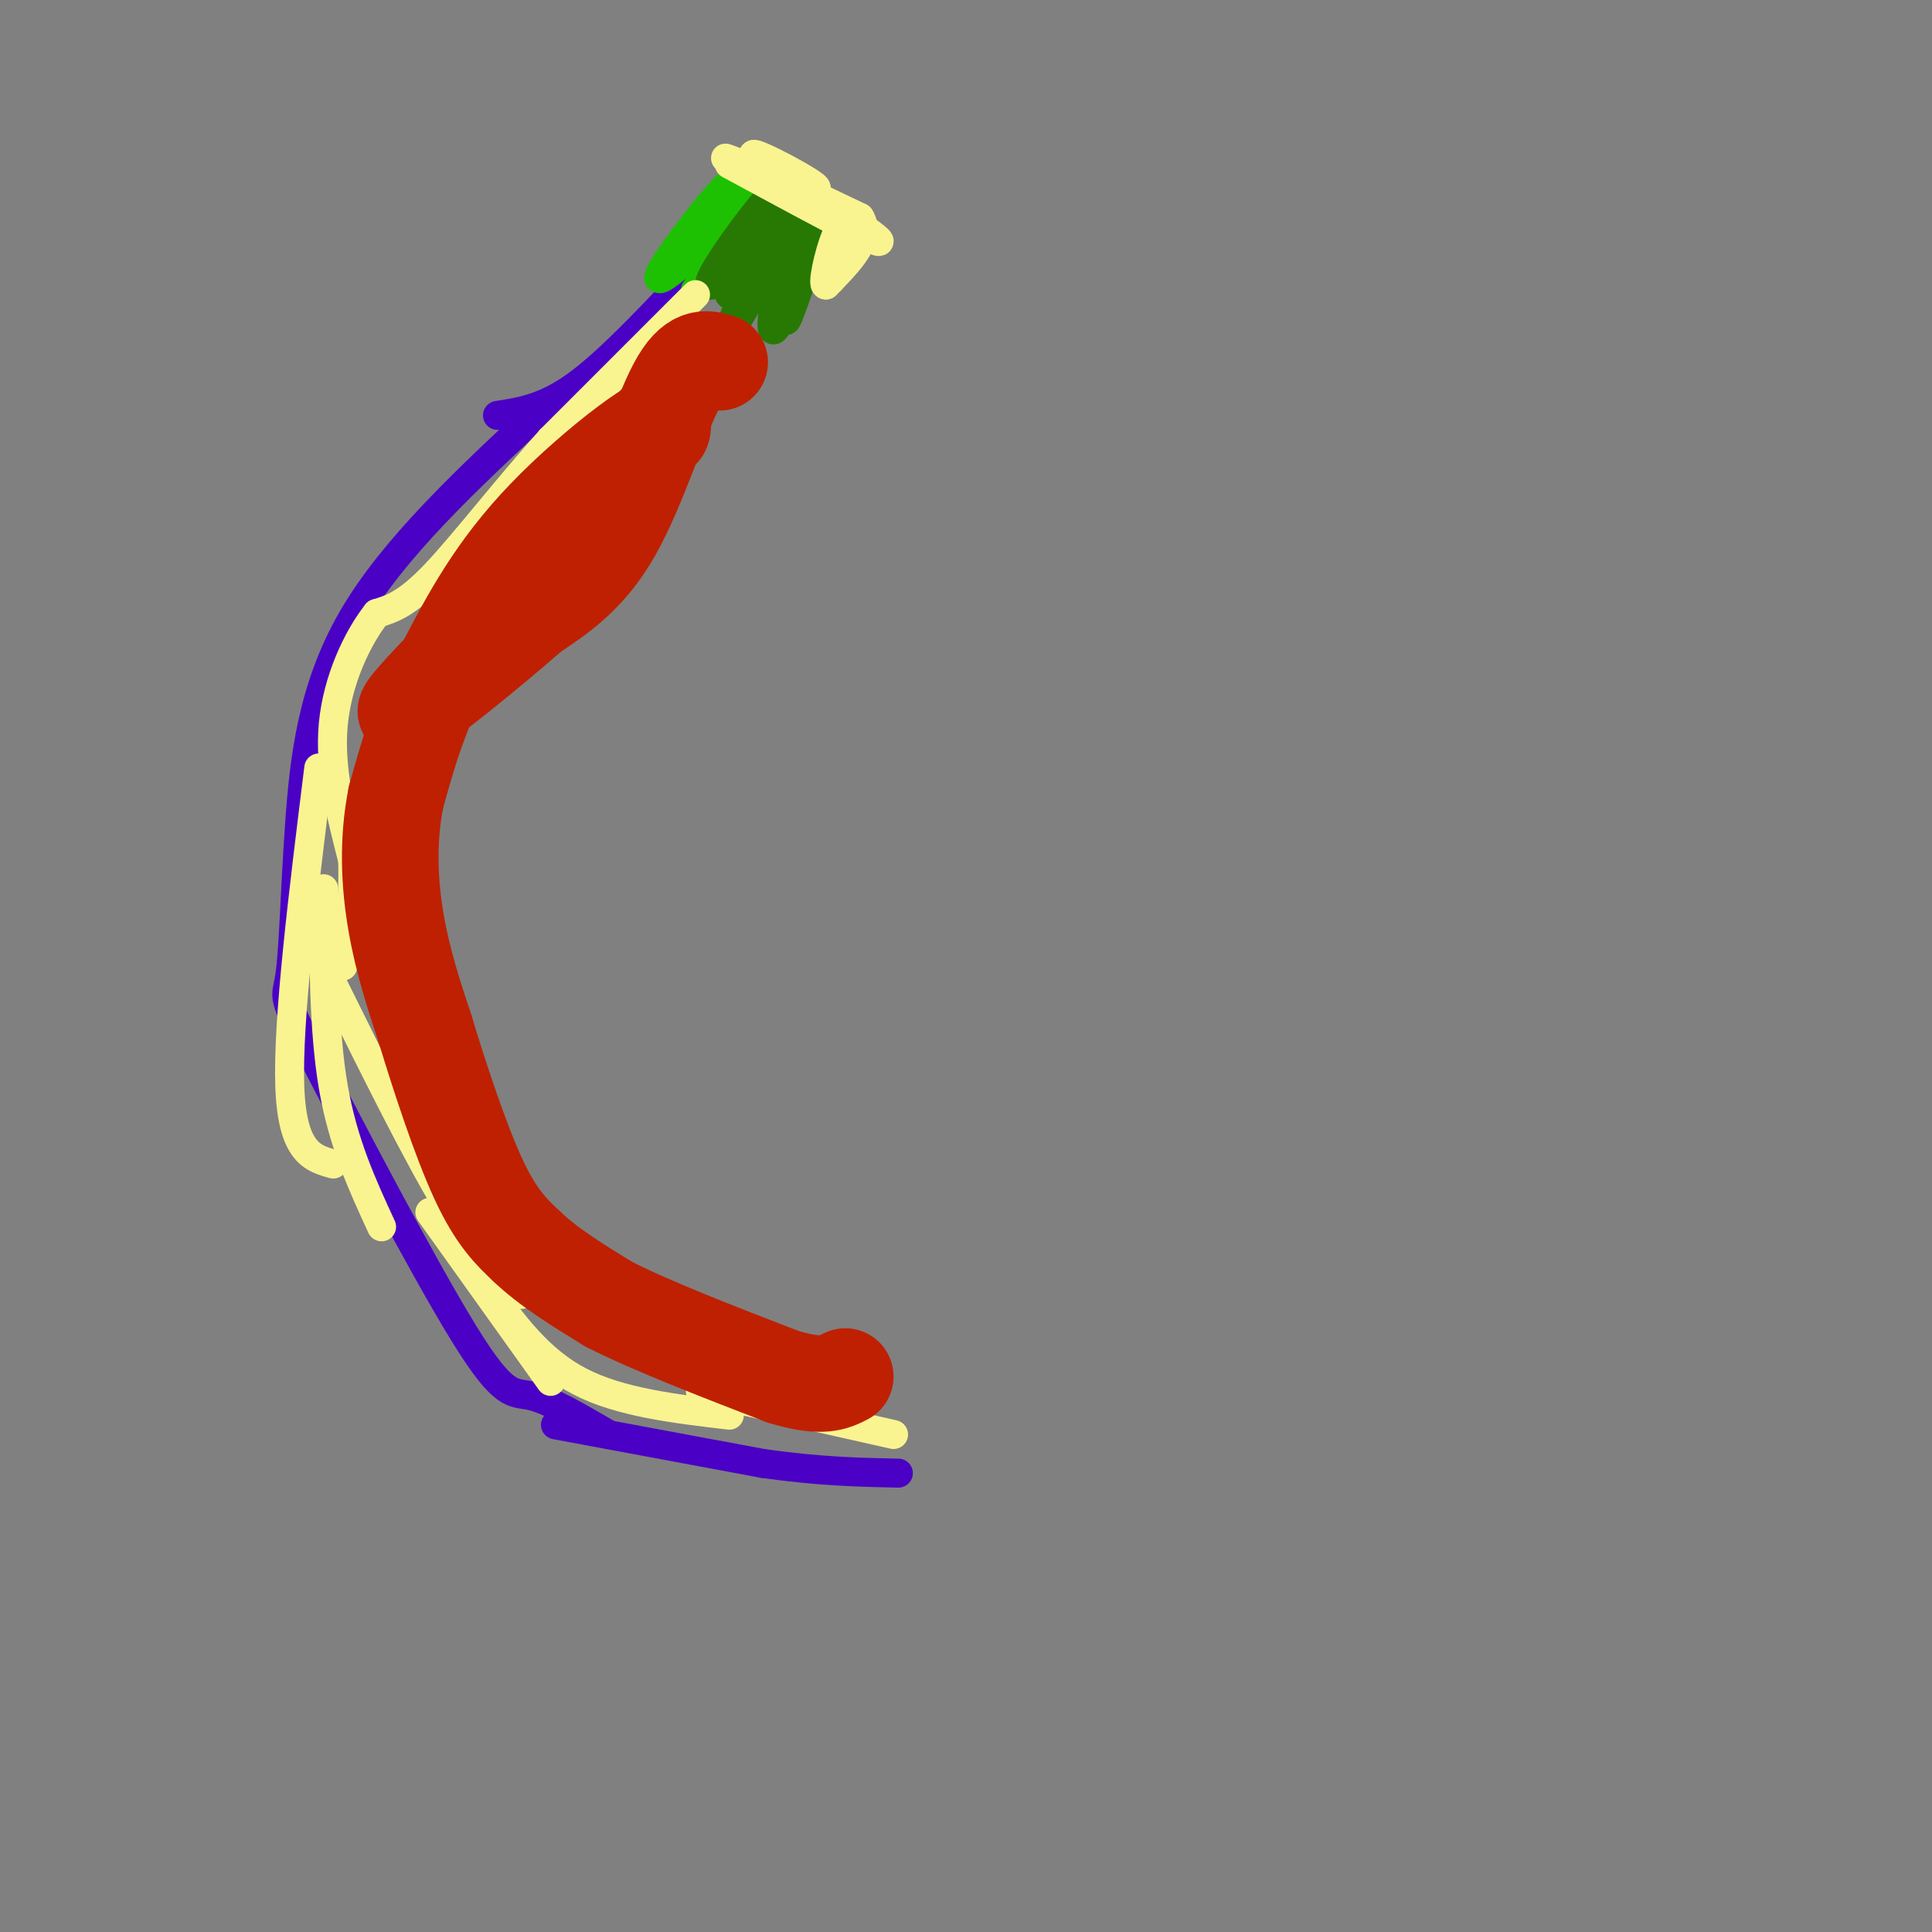 <svg viewBox='0 0 400 400' version='1.1' xmlns='http://www.w3.org/2000/svg' xmlns:xlink='http://www.w3.org/1999/xlink'><rect x="0" y="0" width="400" height="400" fill="#808080" stroke="none"/><g fill='none' stroke='#4B00C5' stroke-width='6' stroke-linecap='round' stroke-linejoin='round'><path d='M112,85c-15.278,14.224 -30.555,28.448 -39,43c-8.445,14.552 -10.056,29.431 -11,43c-0.944,13.569 -1.220,25.829 -2,31c-0.780,5.171 -2.065,3.252 5,17c7.065,13.748 22.479,43.163 31,57c8.521,13.837 10.149,12.096 14,13c3.851,0.904 9.926,4.452 16,8'/><path d='M103,86c4.833,-0.750 9.667,-1.500 16,-6c6.333,-4.500 14.167,-12.750 22,-21'/><path d='M141,59c3.667,-3.500 1.833,-1.750 0,0'/><path d='M115,295c0.000,0.000 43.000,8.000 43,8'/><path d='M158,303c11.833,1.667 19.917,1.833 28,2'/></g>
<g fill='none' stroke='#1EC101' stroke-width='6' stroke-linecap='round' stroke-linejoin='round'><path d='M144,60c6.606,-8.907 13.213,-17.815 11,-17c-2.213,0.815 -13.245,11.351 -17,14c-3.755,2.649 -0.233,-2.589 3,-7c3.233,-4.411 6.178,-7.995 8,-10c1.822,-2.005 2.521,-2.430 3,-2c0.479,0.430 0.740,1.715 1,3'/><path d='M153,41c0.167,0.833 0.083,1.417 0,2'/><path d='M150,53c0.000,0.000 10.000,-8.000 10,-8'/></g>
<g fill='none' stroke='#277904' stroke-width='6' stroke-linecap='round' stroke-linejoin='round'><path d='M151,61c6.464,-12.131 12.929,-24.262 10,-22c-2.929,2.262 -15.250,18.917 -14,20c1.250,1.083 16.071,-13.405 20,-16c3.929,-2.595 -3.036,6.702 -10,16'/><path d='M157,59c-3.533,5.912 -7.366,12.691 -6,9c1.366,-3.691 7.932,-17.852 10,-19c2.068,-1.148 -0.360,10.717 -1,16c-0.640,5.283 0.509,3.983 3,-2c2.491,-5.983 6.325,-16.649 6,-15c-0.325,1.649 -4.807,15.614 -6,18c-1.193,2.386 0.904,-6.807 3,-16'/><path d='M166,50c-1.299,1.405 -6.048,12.918 -5,12c1.048,-0.918 7.891,-14.265 6,-15c-1.891,-0.735 -12.517,11.143 -14,12c-1.483,0.857 6.178,-9.308 9,-12c2.822,-2.692 0.806,2.088 1,4c0.194,1.912 2.597,0.956 5,0'/></g>
<g fill='none' stroke='#F9F490' stroke-width='6' stroke-linecap='round' stroke-linejoin='round'><path d='M151,34c15.083,8.167 30.167,16.333 31,16c0.833,-0.333 -12.583,-9.167 -26,-18'/><path d='M156,32c0.131,-0.786 13.458,6.250 13,7c-0.458,0.750 -14.702,-4.786 -18,-6c-3.298,-1.214 4.351,1.893 12,5'/><path d='M163,38c-0.933,-0.600 -9.267,-4.600 -8,-4c1.267,0.600 12.133,5.800 23,11'/><path d='M178,45c2.667,4.167 -2.167,9.083 -7,14'/><path d='M171,59c-0.845,0.179 0.542,-6.375 2,-10c1.458,-3.625 2.988,-4.321 4,-4c1.012,0.321 1.506,1.661 2,3'/><path d='M179,48c-0.833,2.167 -3.917,6.083 -7,10'/><path d='M144,61c0.000,0.000 -30.000,30.000 -30,30'/><path d='M114,91c-9.467,10.533 -18.133,21.867 -24,28c-5.867,6.133 -8.933,7.067 -12,8'/><path d='M78,127c-4.044,5.111 -8.156,13.889 -9,23c-0.844,9.111 1.578,18.556 4,28'/><path d='M73,178c0.333,8.333 -0.833,15.167 -2,22'/><path d='M66,159c-3.250,26.167 -6.500,52.333 -6,66c0.500,13.667 4.750,14.833 9,16'/><path d='M67,184c0.000,14.667 0.000,29.333 2,41c2.000,11.667 6.000,20.333 10,29'/><path d='M69,204c8.750,17.667 17.500,35.333 24,46c6.500,10.667 10.750,14.333 15,18'/><path d='M89,251c0.000,0.000 25.000,35.000 25,35'/><path d='M101,267c5.333,7.333 10.667,14.667 19,19c8.333,4.333 19.667,5.667 31,7'/><path d='M145,288c0.000,0.000 40.000,9.000 40,9'/></g>
<g fill='none' stroke='#BF2001' stroke-width='20' stroke-linecap='round' stroke-linejoin='round'><path d='M149,75c-2.733,-0.844 -5.467,-1.689 -9,5c-3.533,6.689 -7.867,20.911 -13,30c-5.133,9.089 -11.067,13.044 -17,17'/><path d='M110,127c-8.600,7.578 -21.600,18.022 -25,20c-3.400,1.978 2.800,-4.511 9,-11'/><path d='M94,136c8.667,-9.667 25.833,-28.333 43,-47'/><path d='M137,89c2.289,-4.689 -13.489,7.089 -24,18c-10.511,10.911 -15.756,20.956 -21,31'/><path d='M92,138c-5.167,9.667 -7.583,18.333 -10,27'/><path d='M82,165c-1.822,9.000 -1.378,18.000 0,26c1.378,8.000 3.689,15.000 6,22'/><path d='M88,213c2.933,9.689 7.267,22.911 11,31c3.733,8.089 6.867,11.044 10,14'/><path d='M109,258c4.500,4.333 10.750,8.167 17,12'/><path d='M126,270c8.833,4.500 22.417,9.750 36,15'/><path d='M162,285c8.167,2.500 10.583,1.250 13,0'/></g>
</svg>